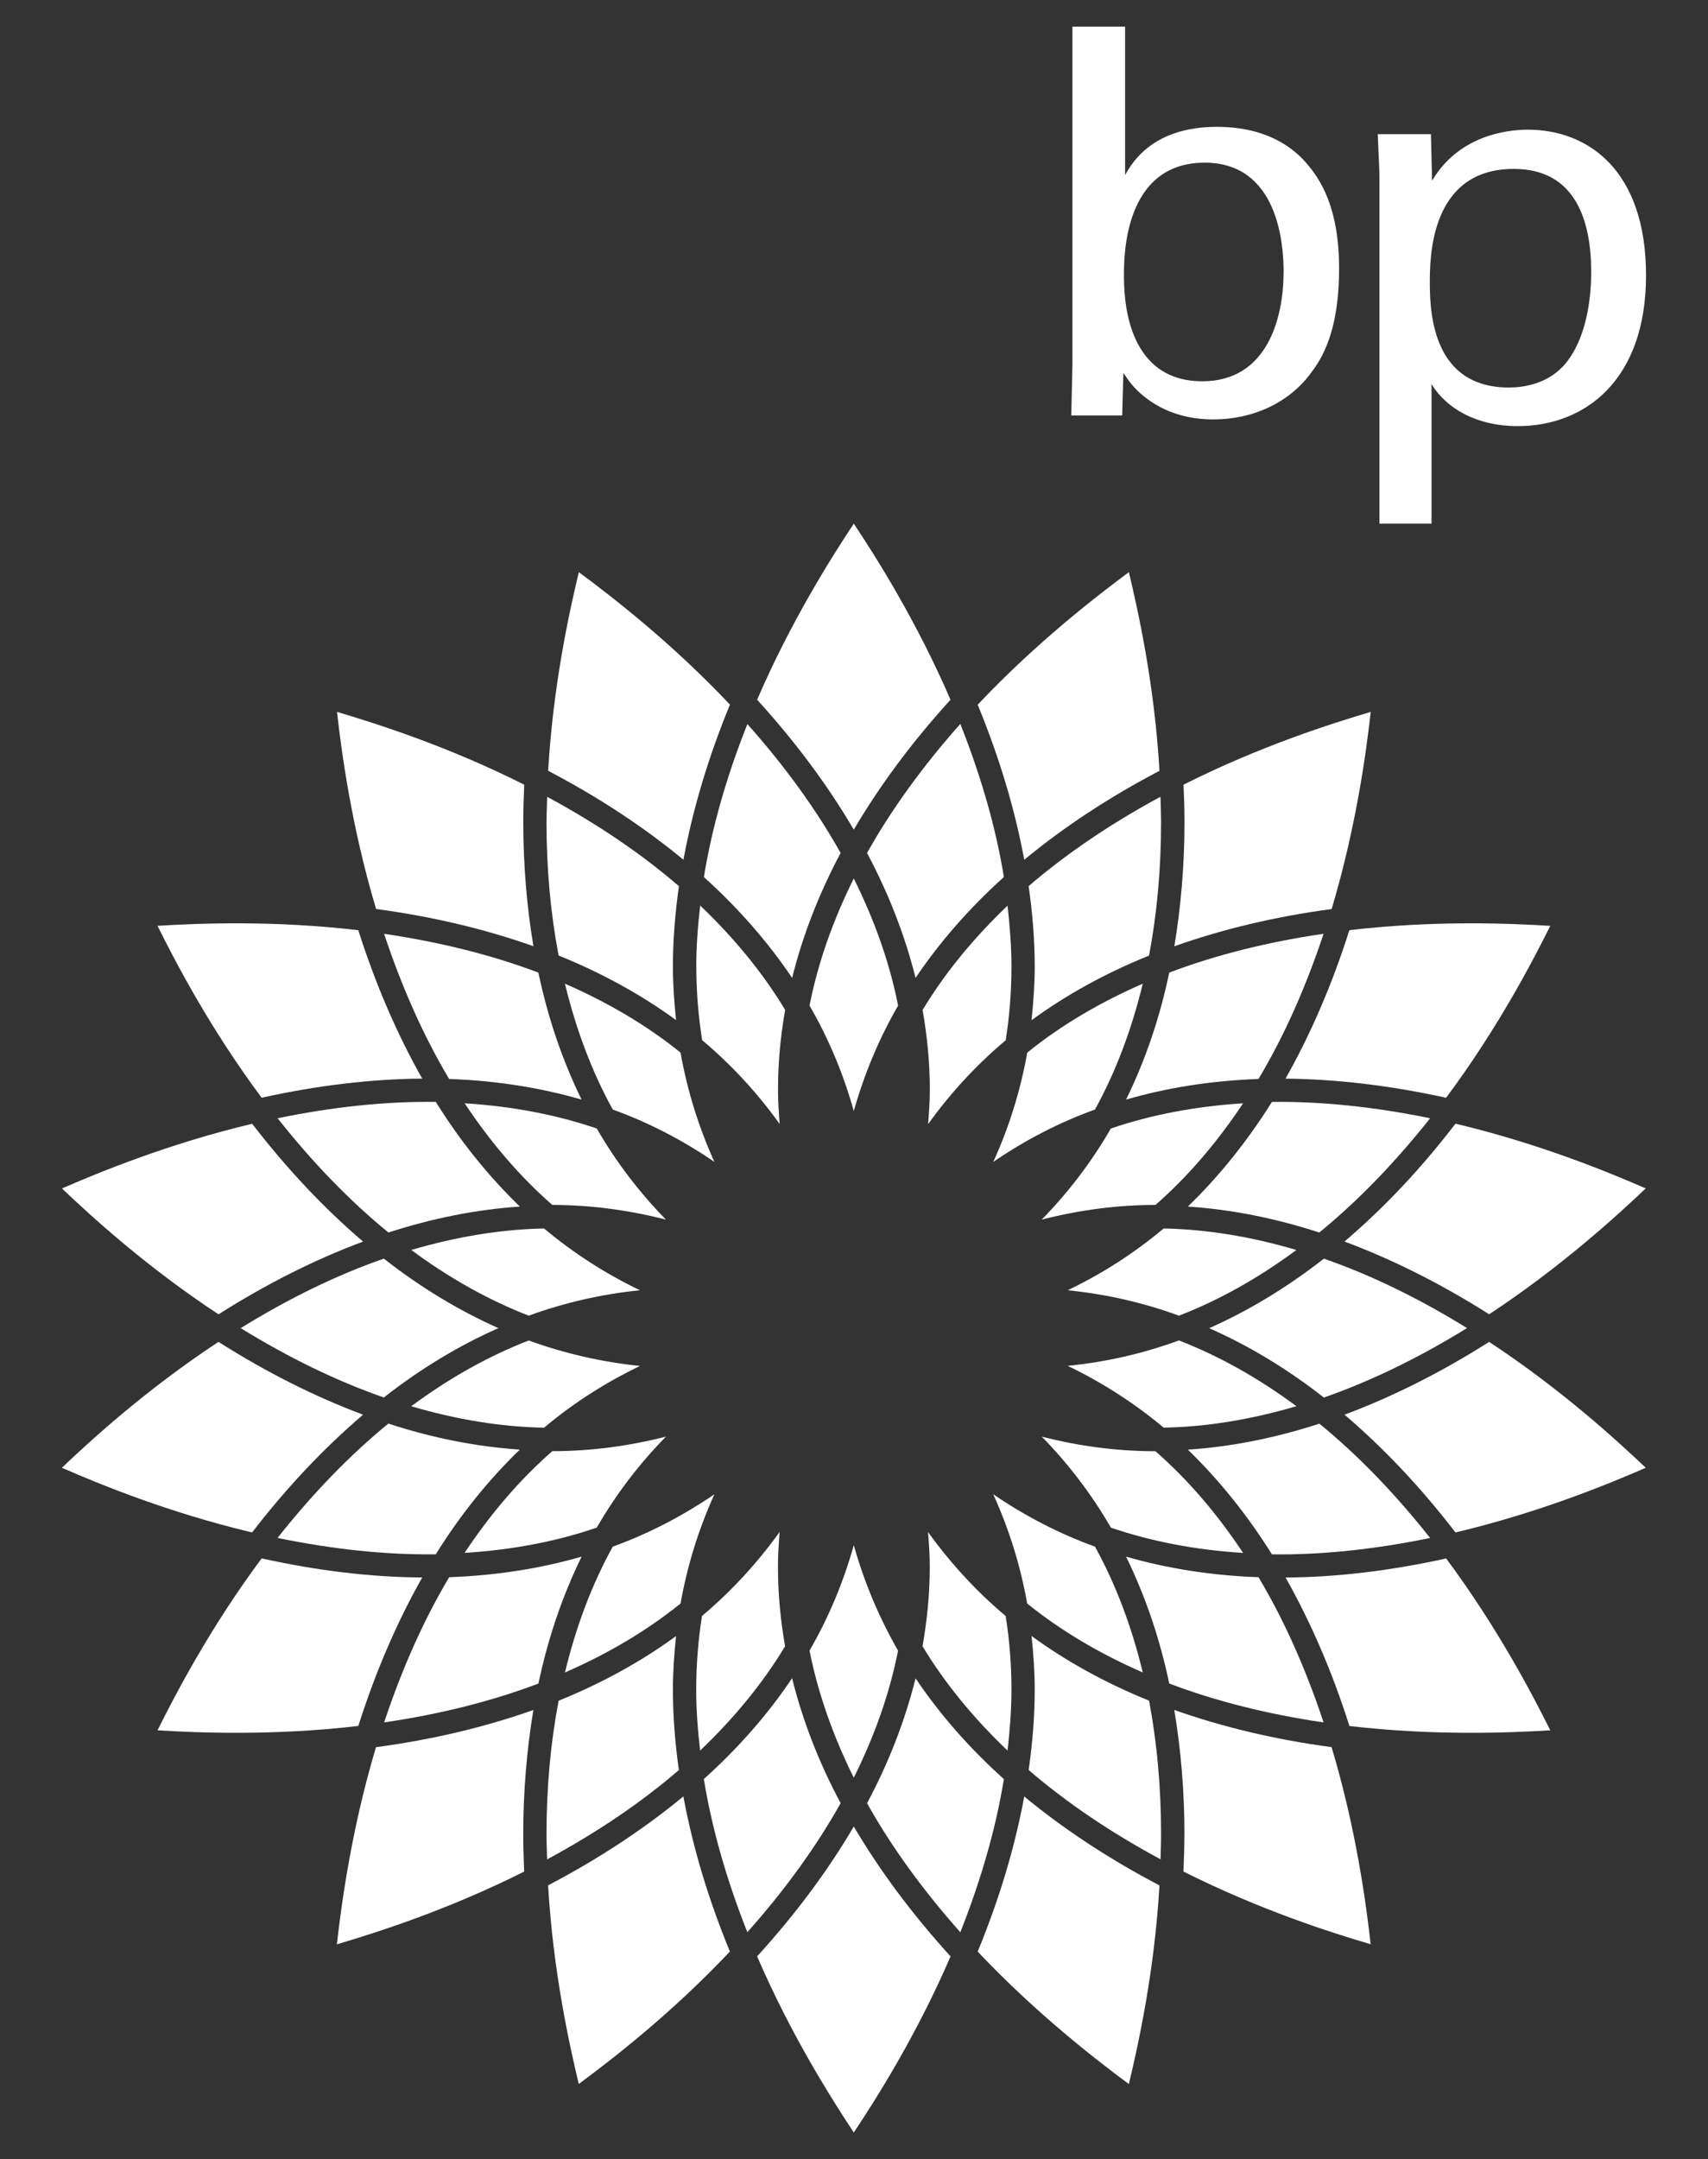 <?xml version="1.0" encoding="UTF-8"?><svg id="Layer_1" xmlns="http://www.w3.org/2000/svg" viewBox="0 0 318.04 401.89"><rect x="0" y="0" width="318.04" height="401.89" fill="#333333" stroke="none"/><defs><style>.cls-1{fill:#fff;fill-rule:evenodd;}</style></defs><path class="cls-1" d="M239.01,50.63c0,8.55-3.02,20.34-15.12,20.34-14.6,0-14.6-16.38-14.6-19.82s0-20.87,15.02-20.87c13.67,0,14.71,15.13,14.71,20.34h0ZM209.49,4.95h-9.8v63l-.21,9.39h9.48l.22-7.93c1.05,1.57,2.2,3.34,5.12,5.32,4.49,3.03,9.17,3.34,11.68,3.34,7.2,0,14.18-3.03,18.37-8.98,2.61-3.44,5-8.97,5-19.09,0-11.47-3.54-16.69-6.15-19.71-4.8-5.43-11.37-6.68-16.59-6.68-11.89,0-15.76,6.58-17.11,8.97V4.95h0Z"/><path class="cls-1" d="M266.24,52.72c0-4.7,0-21.28,15.64-21.28,11.59,0,14.41,9.81,14.41,19.2,0,3.75-.52,11.27-4.28,16.38-3.34,4.59-8.56,5.11-11.06,5.11-13.76,0-14.71-13.04-14.71-19.4h0ZM256.86,97.47h9.7v-25.97c2.8,4.59,8.44,7.82,16.05,7.82,12.53,0,23.89-8.55,23.89-28.06s-10.74-27.12-22.01-27.12c-4.27,0-12.94,1.25-17.83,9.49l-.21-8.65h-9.91c.21,5,.32,6.26.32,8.55v63.95h0Z"/><path class="cls-1" d="M158.98,97.47c4.18,6.28,11.67,18.1,18.01,32.78-7.16,7.86-13.18,15.98-18.01,24.18-4.82-8.2-10.83-16.32-18-24.18,6.34-14.69,13.85-26.51,18-32.78h0Z"/><path class="cls-1" d="M158.98,339.99c4.83,8.19,10.85,16.3,18.02,24.17-6.34,14.7-13.85,26.52-18.02,32.79-4.14-6.28-11.66-18.08-18-32.79,7.17-7.88,13.19-15.97,18-24.17h0Z"/><path class="cls-1" d="M107.78,106.5c6.05,4.48,17.15,13.01,28.14,24.66-4.05,9.83-6.93,19.51-8.66,28.87-7.34-6.05-15.76-11.63-25.19-16.55.93-15.99,3.95-29.65,5.71-36.97h0Z"/><path class="cls-1" d="M190.72,334.4c7.33,6.05,15.76,11.61,25.18,16.55-.92,15.98-3.94,29.63-5.7,36.98-6.05-4.5-17.14-13.02-28.15-24.66,4.06-9.85,6.94-19.52,8.67-28.86h0Z"/><path class="cls-1" d="M62.74,132.51c7.22,2.14,20.56,6.35,34.87,13.55-.09,2.32-.17,4.64-.17,6.9,0,8.12.66,15.85,1.89,23.17-8.96-3.17-18.76-5.52-29.3-6.93-4.59-15.33-6.43-29.2-7.28-36.7h0Z"/><path class="cls-1" d="M220.55,341.49c0-8.12-.67-15.85-1.89-23.2,8.95,3.17,18.77,5.52,29.29,6.92,4.6,15.34,6.43,29.2,7.28,36.69-7.24-2.12-20.57-6.35-34.86-13.53.09-2.32.17-4.63.17-6.89h0Z"/><path class="cls-1" d="M66.72,173.15c3.22,10.11,7.22,19.36,11.9,27.62-9.5.08-19.54,1.27-29.9,3.56-9.57-12.84-16.04-25.25-19.39-32,7.51-.45,21.48-1.05,37.39.82h0Z"/><path class="cls-1" d="M269.27,290.08c9.57,12.86,16.04,25.26,19.4,32-7.52.46-21.5,1.05-37.4-.8-3.21-10.13-7.22-19.38-11.89-27.64,9.48-.05,19.53-1.26,29.9-3.55h0Z"/><path class="cls-1" d="M46.95,209.17c6.5,8.44,13.43,15.77,20.66,21.94-8.91,3.31-17.94,7.84-26.92,13.54-13.38-8.8-23.69-18.23-29.15-23.43,6.9-3,19.84-8.34,35.41-12.04h0Z"/><path class="cls-1" d="M277.29,249.78c13.36,8.79,23.68,18.24,29.16,23.43-6.91,3.01-19.85,8.35-35.43,12.04-6.48-8.42-13.42-15.76-20.67-21.92,8.92-3.32,17.94-7.85,26.94-13.55h0Z"/><path class="cls-1" d="M40.69,249.78c8.98,5.7,18.02,10.23,26.92,13.55-7.24,6.17-14.18,13.5-20.67,21.92-15.58-3.69-28.52-9.03-35.42-12.04,5.46-5.19,15.78-14.63,29.16-23.43h0Z"/><path class="cls-1" d="M271.02,209.16c15.59,3.7,28.52,9.04,35.43,12.05-5.48,5.19-15.8,14.63-29.16,23.43-9-5.7-18.02-10.22-26.94-13.54,7.25-6.17,14.19-13.49,20.67-21.94h0Z"/><path class="cls-1" d="M48.72,290.08c10.36,2.29,20.4,3.5,29.9,3.55-4.68,8.27-8.68,17.52-11.9,27.64-15.91,1.86-29.89,1.27-37.39.81,3.36-6.75,9.82-19.14,19.39-32h0Z"/><path class="cls-1" d="M288.67,172.34c-3.36,6.75-9.83,19.16-19.4,32-10.38-2.28-20.43-3.48-29.9-3.56,4.67-8.26,8.68-17.51,11.89-27.64,15.91-1.86,29.89-1.26,37.4-.8h0Z"/><path class="cls-1" d="M99.32,318.29c-1.22,7.34-1.89,15.07-1.89,23.2,0,2.26.09,4.57.17,6.89-14.32,7.18-27.64,11.4-34.87,13.53.85-7.48,2.69-21.35,7.28-36.69,10.52-1.4,20.33-3.75,29.3-6.92h0Z"/><path class="cls-1" d="M255.24,132.51c-.85,7.49-2.69,21.36-7.28,36.7-10.51,1.4-20.35,3.75-29.29,6.93,1.22-7.34,1.89-15.06,1.89-23.19,0-2.27-.08-4.57-.18-6.89,14.3-7.2,27.64-11.41,34.88-13.55h0Z"/><path class="cls-1" d="M127.25,334.4c1.73,9.34,4.61,19.03,8.66,28.86-10.98,11.64-22.08,20.16-28.14,24.65-1.76-7.35-4.78-20.99-5.71-36.97,9.42-4.94,17.85-10.5,25.18-16.55h0Z"/><path class="cls-1" d="M210.2,106.49c1.75,7.32,4.78,21,5.7,36.99-9.42,4.93-17.85,10.5-25.18,16.56-1.73-9.36-4.62-19.04-8.67-28.87,11.01-11.65,22.1-20.17,28.15-24.67h0Z"/><path class="cls-1" d="M139.16,134.77c6.97,7.82,12.81,15.88,17.37,24-4.08,7.66-7.1,15.48-9.03,23.26-4.48-6.65-9.98-12.96-16.43-18.77,1.49-9.2,4.23-18.76,8.1-28.49h0Z"/><path class="cls-1" d="M170.48,312.4c4.49,6.66,9.98,12.96,16.45,18.76-1.5,9.2-4.25,18.76-8.11,28.51-6.97-7.85-12.83-15.89-17.37-24.02,4.09-7.65,7.09-15.45,9.03-23.24h0Z"/><path class="cls-1" d="M101.77,152.96c0-1.52.08-3.09.12-4.64,9.23,4.98,17.48,10.55,24.53,16.63-.71,5.06-1.12,10.06-1.12,14.94,0,3.4.24,6.71.59,9.99-6.5-4.73-13.82-8.77-21.87-12.02-1.49-7.78-2.26-16.14-2.26-24.91h0Z"/><path class="cls-1" d="M192.67,314.53c0-3.4-.24-6.7-.59-10.01,6.5,4.75,13.83,8.78,21.88,12.04,1.48,7.79,2.24,16.13,2.24,24.93,0,1.51-.07,3.07-.1,4.6-9.24-4.97-17.49-10.54-24.56-16.62.73-5.07,1.13-10.06,1.13-14.95h0Z"/><path class="cls-1" d="M71.52,173.82c10.38,1.53,20.02,3.93,28.73,7.22,1.79,8.51,4.51,16.42,8.04,23.64-7.72-2.24-15.97-3.53-24.66-3.84-4.76-7.99-8.81-17.08-12.11-27.02h0Z"/><path class="cls-1" d="M209.68,289.75c7.72,2.23,15.96,3.52,24.66,3.83,4.78,7.98,8.81,17.08,12.12,27.03-10.38-1.52-20.03-3.93-28.74-7.24-1.78-8.5-4.51-16.4-8.04-23.62h0Z"/><path class="cls-1" d="M81.15,205.11c4.6,7.38,9.86,13.88,15.65,19.48-8.01.54-16.21,2.15-24.47,4.83-7.21-5.88-14.13-13.04-20.64-21.27,10.27-2.11,20.17-3.17,29.46-3.04h0Z"/><path class="cls-1" d="M245.66,264.99c7.21,5.88,14.12,13.05,20.64,21.29-10.27,2.11-20.18,3.17-29.46,3.05-4.62-7.39-9.88-13.9-15.65-19.49,8-.54,16.21-2.14,24.47-4.84h0Z"/><path class="cls-1" d="M71.47,234.28c6.84,5.36,13.99,9.67,21.34,12.94-7.34,3.23-14.5,7.55-21.34,12.91-8.79-3.06-17.75-7.43-26.65-12.91,8.91-5.52,17.87-9.88,26.65-12.94h0Z"/><path class="cls-1" d="M246.51,234.28c8.8,3.06,17.74,7.42,26.66,12.93-8.92,5.5-17.88,9.87-26.66,12.93-6.84-5.36-14-9.67-21.35-12.91,7.35-3.27,14.51-7.59,21.35-12.94h0Z"/><path class="cls-1" d="M72.32,264.99c8.26,2.7,16.46,4.3,24.47,4.84-5.79,5.6-11.05,12.1-15.65,19.49-9.3.12-19.2-.94-29.46-3.05,6.51-8.23,13.43-15.4,20.64-21.29h0Z"/><path class="cls-1" d="M266.3,208.15c-6.52,8.23-13.43,15.38-20.64,21.27-8.26-2.69-16.47-4.3-24.47-4.83,5.77-5.59,11.03-12.1,15.65-19.48,9.28-.12,19.2.94,29.46,3.04h0Z"/><path class="cls-1" d="M108.3,289.75c-3.53,7.22-6.25,15.12-8.04,23.62-8.72,3.31-18.37,5.72-28.73,7.24,3.3-9.95,7.35-19.04,12.11-27.03,8.69-.31,16.94-1.6,24.66-3.83h0Z"/><path class="cls-1" d="M246.46,173.81c-3.31,9.95-7.34,19.04-12.12,27.03-8.7.31-16.94,1.6-24.66,3.84,3.54-7.22,6.26-15.13,8.04-23.64,8.72-3.31,18.38-5.71,28.74-7.23h0Z"/><path class="cls-1" d="M147.5,312.4c1.93,7.79,4.94,15.59,9.03,23.24-4.55,8.13-10.4,16.19-17.37,24.02-3.87-9.74-6.6-19.3-8.1-28.51,6.46-5.81,11.96-12.1,16.43-18.76h0Z"/><path class="cls-1" d="M125.89,304.52c-.35,3.31-.59,6.62-.59,10.02,0,4.87.4,9.87,1.11,14.94-7.06,6.08-15.3,11.65-24.53,16.62-.05-1.54-.12-3.1-.12-4.62,0-8.79.77-17.12,2.26-24.91,8.05-3.26,15.38-7.29,21.87-12.04h0Z"/><path class="cls-1" d="M178.82,134.76c3.86,9.74,6.62,19.3,8.11,28.49-6.47,5.82-11.96,12.12-16.45,18.78-1.93-7.78-4.95-15.58-9.03-23.26,4.54-8.11,10.4-16.18,17.36-24.01h0Z"/><path class="cls-1" d="M216.08,148.32c.06,1.56.12,3.1.12,4.62,0,8.79-.76,17.14-2.24,24.93-8.05,3.25-15.38,7.29-21.88,12.03.34-3.29.59-6.6.59-10.01,0-4.87-.4-9.88-1.13-14.95,7.07-6.07,15.31-11.64,24.53-16.62h0Z"/><path class="cls-1" d="M129.65,179.89c0-3.7.29-7.51.73-11.33,6.33,6.03,11.66,12.53,15.82,19.42-.87,4.91-1.33,9.85-1.33,14.81,0,2.14.14,4.29.31,6.43-4.15-5.78-8.98-11.02-14.44-15.61-.7-4.45-1.08-9.03-1.08-13.73h0Z"/><path class="cls-1" d="M173.13,291.62c0-2.16-.15-4.29-.32-6.44,4.16,5.77,8.97,11.02,14.45,15.62.71,4.43,1.08,9,1.08,13.72,0,3.71-.29,7.5-.73,11.33-6.34-6.03-11.67-12.53-15.83-19.42.87-4.91,1.35-9.86,1.35-14.81h0Z"/><path class="cls-1" d="M105.2,183.11c8.01,3.49,15.25,7.76,21.52,12.82,1.25,7.04,3.36,13.83,6.3,20.34-5.89-4.03-12.2-7.31-18.92-9.74-3.89-7.05-6.85-14.93-8.9-23.42h0Z"/><path class="cls-1" d="M184.96,278.15c5.89,4.02,12.21,7.31,18.93,9.74,3.89,7.05,6.85,14.92,8.9,23.42-8.02-3.49-15.27-7.78-21.52-12.83-1.25-7.03-3.37-13.83-6.32-20.33h0Z"/><path class="cls-1" d="M86.51,205.37c8.74.54,17,2.09,24.61,4.69,3.58,6.2,7.9,11.86,12.88,16.96-6.91-1.77-13.98-2.73-21.15-2.73-6.04-5.27-11.5-11.65-16.33-18.92h0Z"/><path class="cls-1" d="M193.97,267.41c6.91,1.77,13.98,2.72,21.18,2.72,6.04,5.28,11.49,11.64,16.32,18.93-8.72-.54-17-2.1-24.61-4.7-3.58-6.2-7.89-11.85-12.88-16.95h0Z"/><path class="cls-1" d="M101.31,228.67c5.46,4.58,11.45,8.42,17.85,11.5-7.07.71-14,2.28-20.71,4.73-7.5-2.9-14.83-7.03-21.87-12.23,8.39-2.47,16.7-3.85,24.74-4h0Z"/><path class="cls-1" d="M219.53,249.51c7.51,2.91,14.84,7.03,21.87,12.24-8.39,2.47-16.68,3.85-24.72,3.99-5.47-4.58-11.45-8.41-17.87-11.5,7.1-.71,14.03-2.28,20.72-4.74h0Z"/><path class="cls-1" d="M98.44,249.51c6.72,2.45,13.64,4.02,20.73,4.75-6.41,3.08-12.4,6.9-17.86,11.49-8.06-.15-16.35-1.52-24.74-3.99,7.03-5.21,14.36-9.33,21.87-12.24h0Z"/><path class="cls-1" d="M216.68,228.67c8.04.15,16.33,1.53,24.72,4-7.03,5.2-14.36,9.33-21.87,12.23-6.7-2.45-13.62-4.02-20.72-4.73,6.42-3.08,12.41-6.92,17.87-11.5h0Z"/><path class="cls-1" d="M124.01,267.41c-5,5.09-9.31,10.74-12.89,16.94-7.61,2.61-15.87,4.16-24.61,4.7,4.83-7.28,10.29-13.65,16.33-18.93,7.18,0,14.24-.95,21.17-2.71h0Z"/><path class="cls-1" d="M231.47,205.37c-4.83,7.26-10.28,13.65-16.32,18.92-7.2,0-14.27.96-21.18,2.73,4.99-5.1,9.3-10.76,12.88-16.96,7.62-2.6,15.89-4.14,24.61-4.69h0Z"/><path class="cls-1" d="M158.98,287.62c1.93,6.85,4.68,13.43,8.24,19.62-1.54,7.9-4.35,15.83-8.24,23.67-3.88-7.84-6.68-15.77-8.24-23.67,3.58-6.19,6.32-12.77,8.24-19.62h0Z"/><path class="cls-1" d="M145.17,285.18c-.16,2.15-.31,4.28-.31,6.44,0,4.96.46,9.9,1.33,14.81-4.15,6.89-9.49,13.38-15.82,19.42-.45-3.83-.73-7.61-.73-11.32,0-4.71.38-9.28,1.07-13.73,5.47-4.6,10.29-9.85,14.45-15.62h0Z"/><path class="cls-1" d="M133.02,278.15c-2.94,6.5-5.05,13.3-6.3,20.33-6.26,5.05-13.5,9.34-21.52,12.83,2.05-8.5,5.01-16.39,8.9-23.42,6.72-2.43,13.03-5.73,18.92-9.74h0Z"/><path class="cls-1" d="M158.98,163.52c3.89,7.83,6.7,15.76,8.25,23.66-3.57,6.18-6.31,12.76-8.25,19.62-1.92-6.86-4.66-13.43-8.24-19.62,1.55-7.9,4.35-15.84,8.24-23.66h0Z"/><path class="cls-1" d="M187.61,168.57c.43,3.82.73,7.62.73,11.33,0,4.71-.37,9.29-1.07,13.73-5.47,4.6-10.29,9.83-14.45,15.61.17-2.14.32-4.29.32-6.43,0-4.96-.48-9.9-1.35-14.81,4.16-6.89,9.49-13.39,15.83-19.42h0Z"/><path class="cls-1" d="M212.79,183.11c-2.06,8.49-5.01,16.37-8.9,23.42-6.73,2.43-13.04,5.71-18.93,9.74,2.95-6.5,5.07-13.3,6.32-20.34,6.25-5.06,13.5-9.33,21.52-12.83h0Z"/></svg>